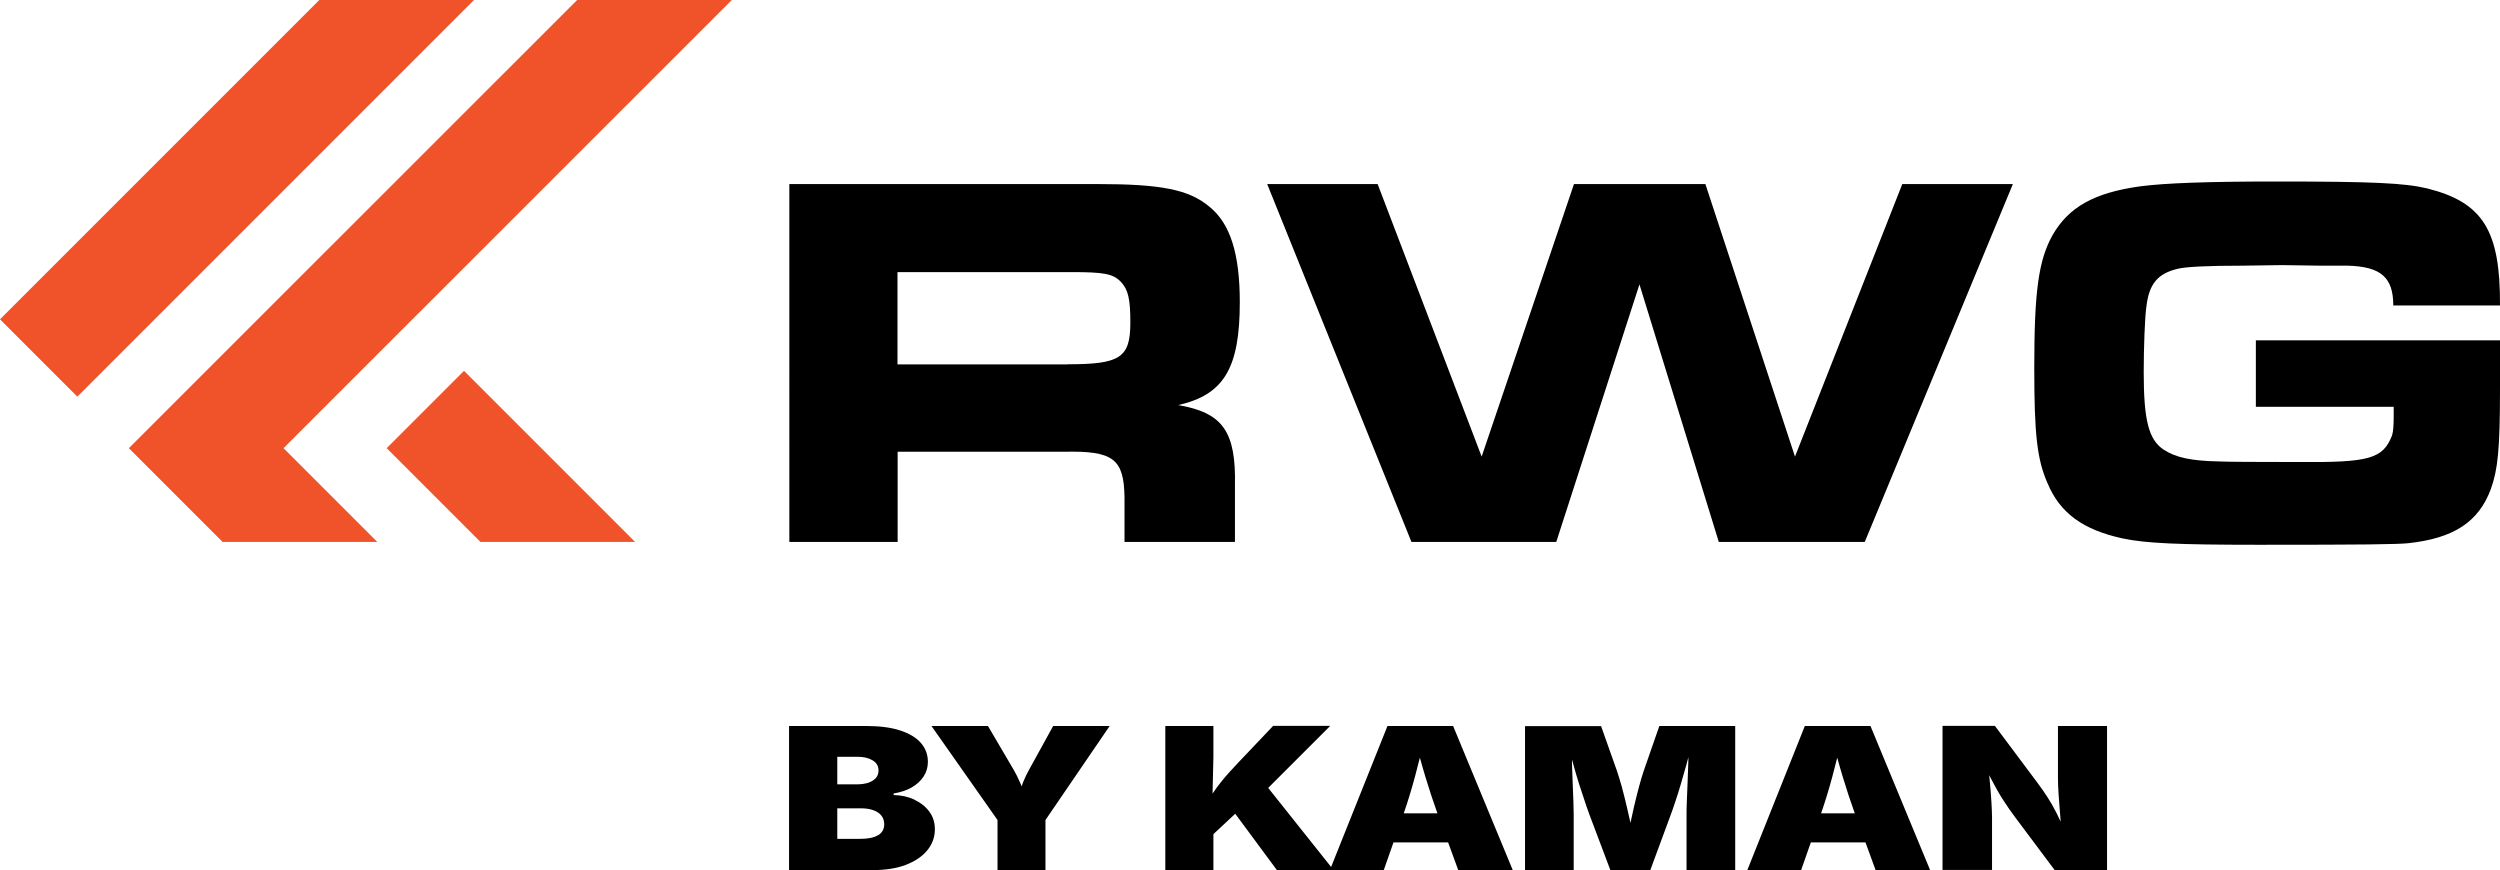 <?xml version="1.0" encoding="UTF-8"?>
<svg xmlns="http://www.w3.org/2000/svg" id="Layer_2" data-name="Layer 2" viewBox="0 0 175.21 60.98">
  <defs>
    <style>
      .cls-1 {
        fill: #f05329;
      }
    </style>
  </defs>
  <g id="Layer_1-2" data-name="Layer 1">
    <g>
      <path d="M55.31,12.9h21.62c4.44,0,6.39.38,7.82,1.58,1.47,1.17,2.14,3.31,2.14,6.69,0,4.66-1.13,6.5-4.32,7.22,3.12.53,4.06,1.84,3.98,5.64v3.95h-7.74v-3.12c-.04-2.71-.79-3.27-4.21-3.2h-11.69v6.32h-7.59V12.9ZM74.82,25.53c3.69,0,4.4-.45,4.4-2.93,0-1.62-.15-2.29-.64-2.82-.56-.6-1.2-.71-3.5-.71h-12.18v6.47h11.92Z"></path>
      <path d="M96.55,12.9l7.29,19.1,6.47-19.1h9.21l6.28,19.1,7.52-19.1h7.75l-10.38,25.08h-10.23l-5.56-18.05-5.83,18.05h-10.15l-10.11-25.08h7.75Z"></path>
      <path d="M167.73,21.4c0-1.96-.87-2.71-3.16-2.78h-1.92l-2.71-.04-2.78.04q-3.65,0-4.55.22c-1.39.34-1.99,1.05-2.18,2.63-.11.68-.19,2.97-.19,4.59,0,3.38.34,4.74,1.39,5.45.87.56,1.92.79,3.91.83q.83.04,5.53.04c5,.04,5.94-.22,6.58-1.88.08-.3.11-.64.11-1.39v-.6h-9.66v-4.66h17.11v3.46c0,4.14-.15,5.6-.64,6.96-.86,2.33-2.63,3.46-5.79,3.8-.79.08-3.08.11-10.49.11-5.75,0-7.97-.11-9.55-.45-2.75-.6-4.36-1.77-5.23-3.84-.75-1.69-.94-3.46-.94-8.12,0-5.38.3-7.52,1.28-9.29,1.13-1.96,2.9-2.97,6.13-3.42,1.73-.23,4.78-.34,9.55-.34,6.84,0,9.02.11,10.6.49,3.87.98,5.11,2.93,5.08,8.2h-7.48Z"></path>
    </g>
    <path d="M64.09,56.04c-.44-.2-.92-.31-1.46-.32v-.11c.48-.08.91-.22,1.26-.42.36-.21.64-.46.84-.77.2-.31.3-.65.3-1.02,0-.51-.16-.95-.49-1.33-.33-.38-.82-.67-1.46-.88-.65-.21-1.44-.31-2.39-.31h-5.39v10.1h5.86c.9,0,1.68-.12,2.33-.37.65-.25,1.15-.59,1.5-1.02.35-.43.53-.92.53-1.47,0-.47-.13-.89-.39-1.24-.26-.35-.61-.63-1.04-.83ZM58.68,53.04h1.44c.42,0,.76.08,1.04.25.28.17.41.4.41.71,0,.21-.06.38-.19.53-.13.14-.3.25-.53.33-.23.07-.49.11-.78.11h-1.39v-1.92ZM61.54,58.53c-.29.18-.71.26-1.27.26h-1.59v-2.14h1.64c.34,0,.63.04.88.13.25.09.44.21.57.38.13.16.2.37.2.61,0,.33-.14.59-.43.77ZM73.82,50.88h3.95l-4.5,6.59v3.51h-3.36v-3.51l-4.63-6.59h3.96l1.79,3.05c.16.28.31.56.43.85.04.1.09.21.14.33.04-.11.08-.22.12-.33.12-.29.25-.57.41-.85l1.68-3.05ZM97.24,50.88l-3.95,9.88-4.41-5.54,4.35-4.35h-4l-2.47,2.6c-.44.47-.81.87-1.1,1.23-.26.31-.48.62-.68.92l.06-2.57v-2.17h-3.37v10.1h3.37v-2.52l1.53-1.43,2.92,3.95h7.49l.68-1.94h3.83l.71,1.94h3.82l-4.18-10.1h-4.61ZM100.74,57h-2.36c.29-.83.55-1.69.79-2.58.12-.44.23-.88.34-1.32.13.44.24.88.38,1.32.27.89.55,1.75.85,2.58ZM116.28,50.88h5.33v10.1h-3.41v-3.9c0-.23,0-.54.02-.92.01-.38.03-.8.05-1.26.02-.46.03-.91.05-1.38,0-.16,0-.31.01-.46-.05.17-.09.35-.14.53-.13.46-.26.91-.39,1.36s-.26.85-.38,1.21c-.12.37-.23.67-.32.92l-1.44,3.9h-2.8l-1.47-3.9c-.09-.24-.2-.55-.32-.92-.12-.37-.26-.77-.4-1.21s-.27-.89-.4-1.36c-.03-.12-.07-.24-.1-.36,0,.1,0,.19,0,.3.01.46.03.92.05,1.38.02.46.03.88.05,1.26.01.38.02.69.02.92v3.9h-3.41v-10.1h5.33l1.12,3.16c.09.27.2.63.33,1.08.12.45.24.93.36,1.44.09.38.17.74.25,1.1.08-.36.16-.72.24-1.1.12-.51.24-.99.36-1.44s.23-.81.32-1.08l1.1-3.16ZM126.49,50.88l-4.03,10.1h3.77l.68-1.94h3.83l.71,1.94h3.82l-4.18-10.1h-4.61ZM129.99,57h-2.36c.29-.83.55-1.69.79-2.58.12-.44.23-.88.34-1.32.13.44.24.88.38,1.32.27.89.55,1.75.85,2.58ZM147.67,50.88v10.1h-3.67l-2.76-3.69c-.31-.42-.59-.81-.82-1.18-.24-.36-.46-.75-.68-1.16-.1-.19-.21-.4-.33-.62.02.21.04.42.06.62.04.47.08.91.1,1.31.02.4.04.74.04,1.02v3.69h-3.47v-10.1h3.67l2.96,3.96c.26.34.5.69.72,1.03.22.34.44.72.65,1.14.09.18.18.38.28.59-.01-.13-.02-.26-.03-.41-.04-.48-.08-.96-.11-1.42-.03-.47-.05-.86-.05-1.18v-3.7h3.47Z"></path>
    <path class="cls-1" d="M22.38,0h10.84L5.42,27.8,0,22.38,22.38,0ZM32.52,25.99l-5.42,5.42,6.57,6.57h10.84l-11.99-11.99ZM19.87,31.41L51.29,0h-10.84L14.45,25.99l-5.42,5.42,6.57,6.57h10.84l-6.57-6.57Z"></path>
  </g>
</svg>
